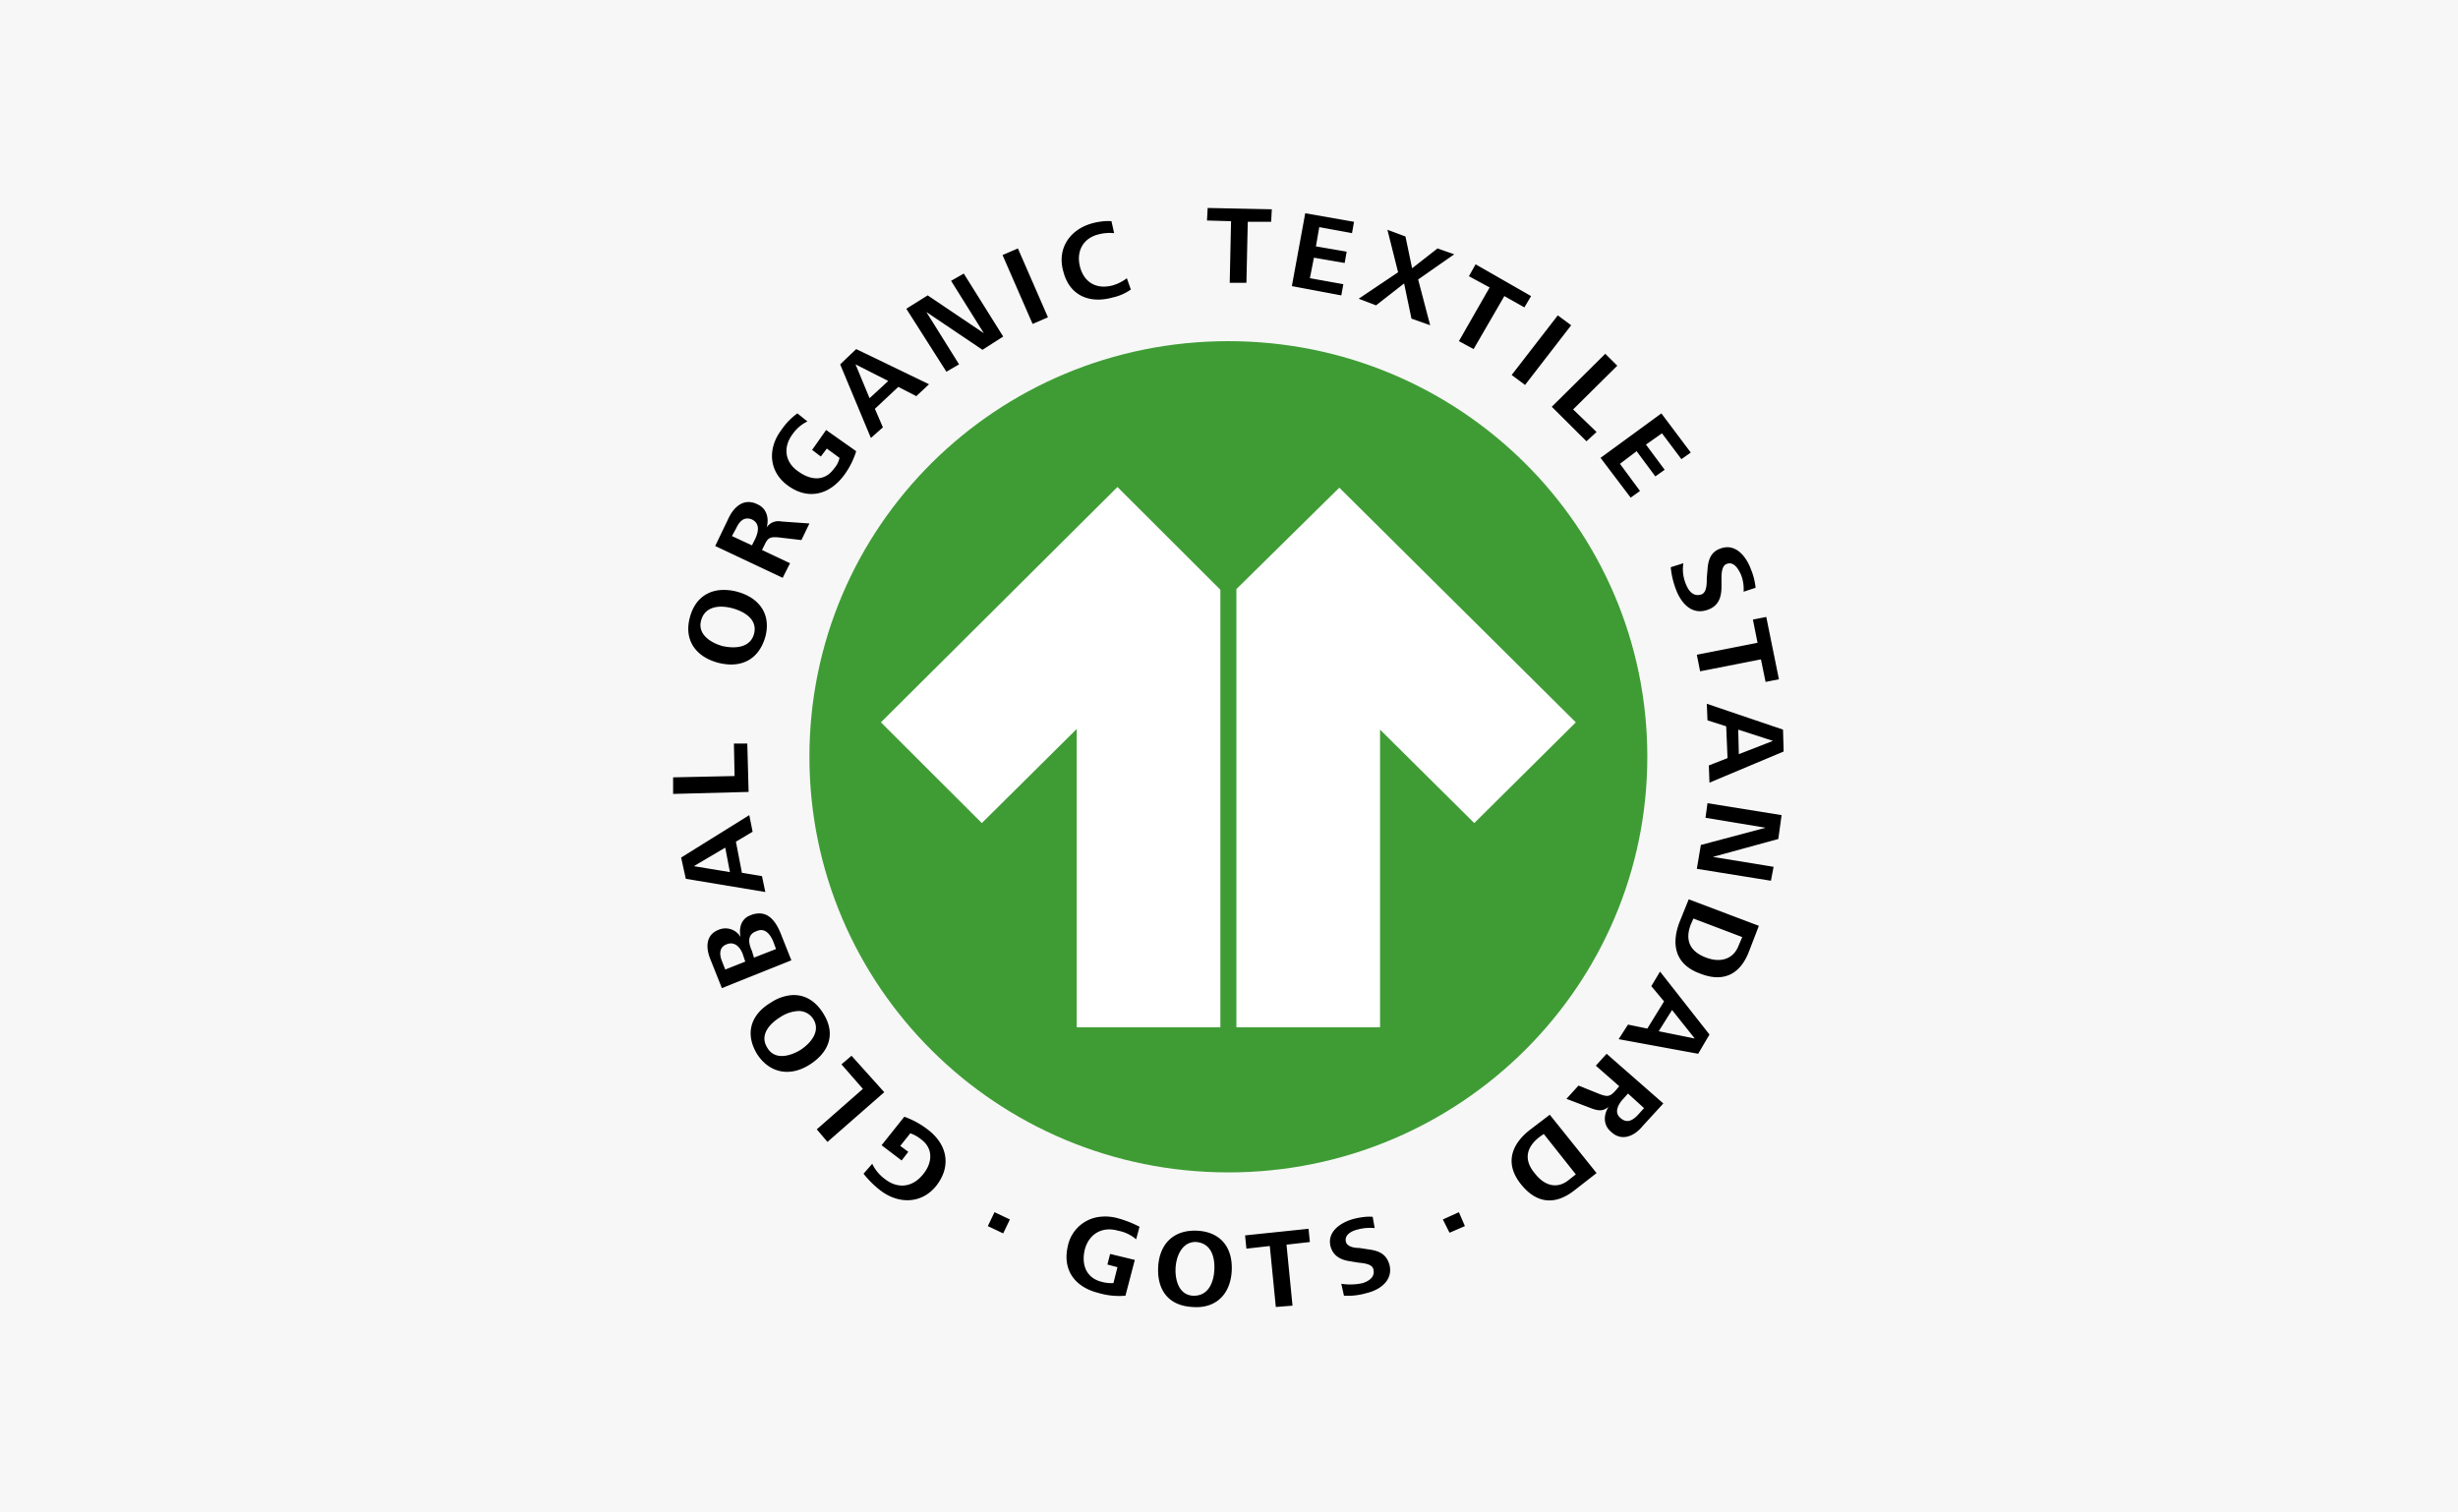 <svg xmlns="http://www.w3.org/2000/svg" xmlns:xlink="http://www.w3.org/1999/xlink" width="650" height="400" viewBox="0 0 650 400">
  <rect x="0" y="0" width="650" height="400" fill="#333333" stroke="none"/>
  <defs>
    <clipPath id="clip-_3">
      <rect width="650" height="400"/>
    </clipPath>
  </defs>
  <g id="_3" data-name="3" clip-path="url(#clip-_3)">
    <rect width="650" height="400" fill="#f7f7f7"/>
    <g id="Global_Organic_Textile_Standard_logo" transform="translate(178 55)">
      <path id="path3441" d="M123.334,12.258h0c-61.315,0-110.79,49.095-110.79,109.927,0,60.657,49.475,109.917,110.79,109.917,61.139,0,110.783-49.261,110.783-109.917,0-60.832-49.645-109.927-110.783-109.927Z" transform="translate(23.502 22.966)" fill="#3f9c35"/>
      <path id="path3791" d="M140.338,25.857h0L113.125,52.679V168.557h37.991V89.845l24.914,24.717,26.85-26.646L140.338,25.857ZM19.123,87.915h0l26.683,26.646L70.9,89.67v78.887h37.991V52.854L81.674,25.682,19.123,87.915Z" transform="translate(35.83 48.119)" fill="#fff"/>
      <path id="path3451" d="M141.359,0l-.18,3.317,6.365.185-.354,16.3h4.417l.354-16.142h6.185L158.32.354,141.359,0Zm25.8,1.4-3.536,19.268L176.7,23.124l.533-2.963-8.84-1.588,1.066-5.422,8.127,1.4.528-2.992-8.127-1.4.881-5.091,8.66,1.588.533-2.992ZM114.671,3.458a18.192,18.192,0,0,0-3.7.561c-6.01,1.588-9.54,6.677-7.773,12.8,1.59,6.307,6.888,8.6,13.072,6.847a12.868,12.868,0,0,0,4.771-2.1l-1.055-2.986a11.363,11.363,0,0,1-3.889,1.936c-4.241,1.051-7.421-.888-8.481-4.905-1.06-4.041.706-7.542,4.771-8.593a11.66,11.66,0,0,1,4.237-.354l-.7-3.154a8.691,8.691,0,0,0-1.246-.045ZM188.892,5.77l2.823,11.236-10.423,7,4.591,1.751,7.425-5.792,1.942,9.3,4.945,1.751-3.177-12.1,9.541-6.657L202.143,10.7l-6.718,5.253-1.762-8.408ZM91.177,10.7l-4.064,1.751,7.947,18.219,4.064-1.751L91.177,10.7Zm121.036,4.2-1.768,3.154,5.478,2.969-8.127,14.2,3.89,2.1,8.127-14.015,5.3,2.992,1.768-2.992L212.212,14.9ZM76.864,17.354l-3.356,1.914L82.163,33.12l-14.84-10-5.658,3.53,10.6,16.653,3.356-1.942L66.969,27.513l14.84,10,5.478-3.508ZM233.95,28.406l-12.2,15.766,3.536,2.638,12.2-15.788ZM48.414,37.324l-4.238,4.041L52.3,60.829l3.177-2.806-2.116-4.905,6.179-5.792,4.771,2.447,3.362-3.149-19.262-9.3Zm198.091,1.24L232.356,52.579l9.177,9.126,2.666-2.458L238,53.281l11.68-11.562-3.177-3.154ZM48.24,41.365l8.655,4.395L51.95,50.311ZM32.867,54.33a17.3,17.3,0,0,0-4.243,4.389c-3.711,4.912-3.356,11.05,1.768,14.733,5.3,3.856,10.952,2.451,14.84-2.806a21.227,21.227,0,0,0,3.182-6.314l-7.953-5.613-3.7,5.265,2.3,1.751,1.588-2.1L44,66.088a6.037,6.037,0,0,1-1.414,2.8c-2.475,3.506-6.183,3.155-9.362.876-3.711-2.453-4.243-6.485-1.594-9.99a10.093,10.093,0,0,1,3.89-3.317L32.867,54.33Zm228.472,0L245.254,66.088l7.959,10.518,2.475-1.757-5.3-7.184,4.406-3.334,4.945,6.662,2.47-1.751-4.945-6.662L261.5,59.6l5.136,6.836,2.475-1.751L261.34,54.33ZM19.784,77.774c-2.3.091-4.058,2.03-5.119,4.266L11.13,89.4l17.848,8.413,1.942-3.856L23.5,90.453l.707-1.4c.883-1.927,1.588-2.1,3.71-1.925l6.011.7,2.116-4.383-7.42-.528a3.723,3.723,0,0,0-3.89,1.577c.706-2.455,0-5.083-2.47-6.135A5.105,5.105,0,0,0,19.784,77.774Zm-.365,4.361a3.014,3.014,0,0,1,1.431.253c2.12,1.053,1.765,3.156.881,5.085l-.881,1.757-5.3-2.458,1.061-1.925c.663-1.445,1.528-2.6,2.812-2.711Zm258.932,7.611a5.488,5.488,0,0,0-1.471.359c-2.473.876-3.18,2.983-3.345,5.613l-.185,2.1c0,1.579,0,3.856-1.414,4.383-2.119.7-3.368-.875-4.075-2.627a10.141,10.141,0,0,1-.707-5.613l-3.339,1.05a22.127,22.127,0,0,0,1.409,5.961c1.413,3.681,4.242,6.836,8.481,5.259,2.826-1.051,3.53-3.329,3.53-6.135V97.816c0-1.4.19-3.332,1.414-3.682,1.766-.7,3.015,1.227,3.721,2.806a10.237,10.237,0,0,1,.707,4.557l3.177-1.05a17.132,17.132,0,0,0-1.246-4.911c-1.071-2.916-3.37-6.1-6.657-5.792ZM12.69,101.038c-4,.264-7.08,2.7-8.273,7.3-1.59,5.961,1.589,10.345,7.42,11.921,6.008,1.579,10.783-.7,12.55-6.836,1.59-5.961-1.594-10.342-7.425-11.921A13.4,13.4,0,0,0,12.69,101.038Zm.544,4.423a11.939,11.939,0,0,1,2.492.421c3.181.876,6.712,2.98,5.652,6.836-1.06,3.681-5.121,3.855-8.3,3.154C9.9,115,6.36,112.717,7.42,109.036c.8-2.892,3.28-3.715,5.815-3.575Zm275.842,2.7-3.53.7L286.77,115l-16.058,3.16.87,4.378,16.086-3.154,1.224,5.961,3.53-.7-3.345-16.479ZM273.35,131.127l.185,4.383,4.945,1.577.354,8.413-4.945,1.931.168,4.557,19.616-8.239-.168-5.787-20.155-6.836Zm8.312,6.836,9.182,2.98-9.019,3.508-.163-6.488ZM16.08,141.645l.174,8.593L0,150.586v4.383l19.964-.528-.348-12.8H16.08Zm257.455,15.777L273,161.278l15.895,2.632-17.118,4.557-1.061,6.309,19.594,3.154.7-3.682-16.058-2.627,17.309-4.731.87-6.314ZM20.143,160.577,2.121,171.8l1.235,5.613,21.03,3.5-.887-4.2-5.3-.881-1.594-8.234,4.417-2.632Zm-6.359,8.593,1.235,6.482-9.541-1.577Zm254.784,13.672-2.475,6.135c-2.284,6.134-.869,11.219,5.489,13.5,6.193,2.455,10.6.18,12.9-5.781l2.638-6.842-18.555-7.01ZM23.432,186.613a5.713,5.713,0,0,0-2.935.438c-2.474.876-3.179,3.326-2.649,5.781a4.628,4.628,0,0,0-5.831-1.925c-3.534,1.4-3.358,4.911-2.122,7.891l3,7.532,18.376-7.358-2.649-6.662c-1.06-2.763-2.615-5.327-5.192-5.7Zm246.382,1.313,12.909,4.905-.9,2.1c-1.413,3.859-4.946,4.732-8.643,3.328-4.262-1.577-5.67-4.555-4.069-8.761l.7-1.577ZM23.556,190.991c1.449.18,2.406,1.729,2.947,3.07l.707,1.931-5.831,2.273-.528-1.751c-.884-1.929-1.416-4.381,1.235-5.259A3.089,3.089,0,0,1,22.9,191a2.367,2.367,0,0,1,.651-.011Zm-7.964,3.536c1.325.157,2.254,1.375,2.784,2.688l.707,2.1-5.3,2.1-.887-2.279c-.707-1.754-.7-3.681,1.24-4.383a2.885,2.885,0,0,1,1.454-.236Zm245.394,7.425-2.307,3.856,3.368,4.03-4.428,7.19-5.107-1.055-2.475,3.856,21.03,3.861,2.992-5.085Zm-229.46,6.219a11.617,11.617,0,0,0-5.73,2.021c-5.3,3.156-6.888,8.239-3.53,13.672,3.357,5.085,8.834,5.957,13.959,2.627s6.891-8.237,3.356-13.672c-2.1-3.288-4.955-4.793-8.054-4.647Zm232.637,3.946,6.005,7.538-9.536-1.925,3.53-5.613ZM32.89,212.4a4.512,4.512,0,0,1,4.215,2.172c1.943,3.156-.707,6.306-3.356,8.06-2.828,1.754-6.892,2.809-8.834-.522-2.12-3.331.528-6.311,3.356-8.065A9.478,9.478,0,0,1,32.89,212.4ZM246.859,223.69l-2.851,3.154,6.191,5.433-1.055,1.229c-1.413,1.579-2.121,1.576-4.052.876l-5.674-2.279-3.182,3.508,6.9,2.627c1.6.526,2.825.7,4.238-.522-1.413,2.277-1.412,4.9.707,6.657,2.826,2.63,6.193,1.053,8.312-1.577l5.461-5.961-15-13.145Zm-199.679.528-2.655,2.273,5.658,6.488-12.191,10.7,2.823,3.328,15.019-13.15Zm205.331,9.99,4.238,3.856-1.414,1.577c-1.413,1.579-3.016,2.632-4.782,1.055-1.766-1.4-.7-3.507.544-4.911l1.414-1.577Zm-20.682,5.607-5.3,4.035c-5.124,4.031-6.537,9.114-2.3,14.374,4.064,5.085,9.012,5.609,14.127,1.577l5.843-4.557Zm-170.69.528-6.011,7.538,5.3,4.03,1.768-2.279-2.122-1.577,2.649-3.328a8.993,8.993,0,0,1,2.829,1.577c3.358,2.455,3.006,6.308.533,9.289-2.828,3.506-6.717,3.857-10.075,1.229a10.61,10.61,0,0,1-3.356-4.035l-2.3,2.632a26.125,26.125,0,0,0,4.417,4.383c4.771,3.681,10.957,3.681,14.845-1.229,4.064-5.258,2.826-10.866-2.122-14.722a22.541,22.541,0,0,0-6.359-3.508Zm169.1,4.557,8.475,10.692-1.768,1.4c-3.172,2.63-6.53,1.578-9-1.577-3-3.506-2.474-6.837,1.061-9.642l1.235-.876ZM84.992,265.588l-1.768,3.682,4.064,1.925,1.768-3.682Zm122.8,0-4.238,1.925,1.762,3.508,4.069-1.751Zm-94.331,1.173a9.733,9.733,0,0,0-9.036,7.588c-1.589,6.486,1.767,11.045,8.127,12.623a19.059,19.059,0,0,0,7.066.7l2.475-9.463-6.533-1.577-.713,2.8,2.655.7-1.061,4.209a9.869,9.869,0,0,1-3.182-.354c-4.065-1.052-5.3-4.557-4.417-8.413,1.06-4.207,4.593-6.312,8.834-5.085a10.056,10.056,0,0,1,4.771,2.279l.887-3.328a28.709,28.709,0,0,0-5.832-2.279,12.461,12.461,0,0,0-2.178-.387,11.716,11.716,0,0,0-1.863-.017Zm70.242.012a19.742,19.742,0,0,0-3.648.567c-3.358.876-7.247,3.332-6.185,7.364.706,2.454,2.649,3.505,5.124,3.856l2.116.354c1.59.175,3.716.349,4.069,1.751.53,2.1-1.237,3.156-2.829,3.682a15.365,15.365,0,0,1-5.657.174l.707,3.154a17.67,17.67,0,0,0,6.011-.7c3.709-.877,7.065-3.506,6.005-7.538-.883-2.98-3-3.679-5.652-4.03l-2.3-.354c-1.413,0-3.177-.35-3.53-1.577-.53-1.928,1.587-2.978,3.177-3.328a12.583,12.583,0,0,1,4.417-.354L185,266.818a9.889,9.889,0,0,0-1.3-.045Zm-15.665,3.2-16.787,1.751.354,3.508,6.185-.7,1.588,16.125,4.417-.348-1.588-16.131,6.179-.7Zm-29.337.522c-6.36-.351-10.069,3.508-10.423,9.468-.353,6.136,2.653,10.341,9.014,10.692,6.184.526,10.07-3.327,10.423-9.463s-2.828-10.347-9.014-10.7Zm-.348,2.98c4.064.351,4.947,4.208,4.771,7.364-.177,3.331-1.593,7.011-5.658,6.836-3.711-.175-4.768-4.208-4.591-7.364S134.647,273.3,138.356,273.474Z"/>
    </g>
  </g>
</svg>
